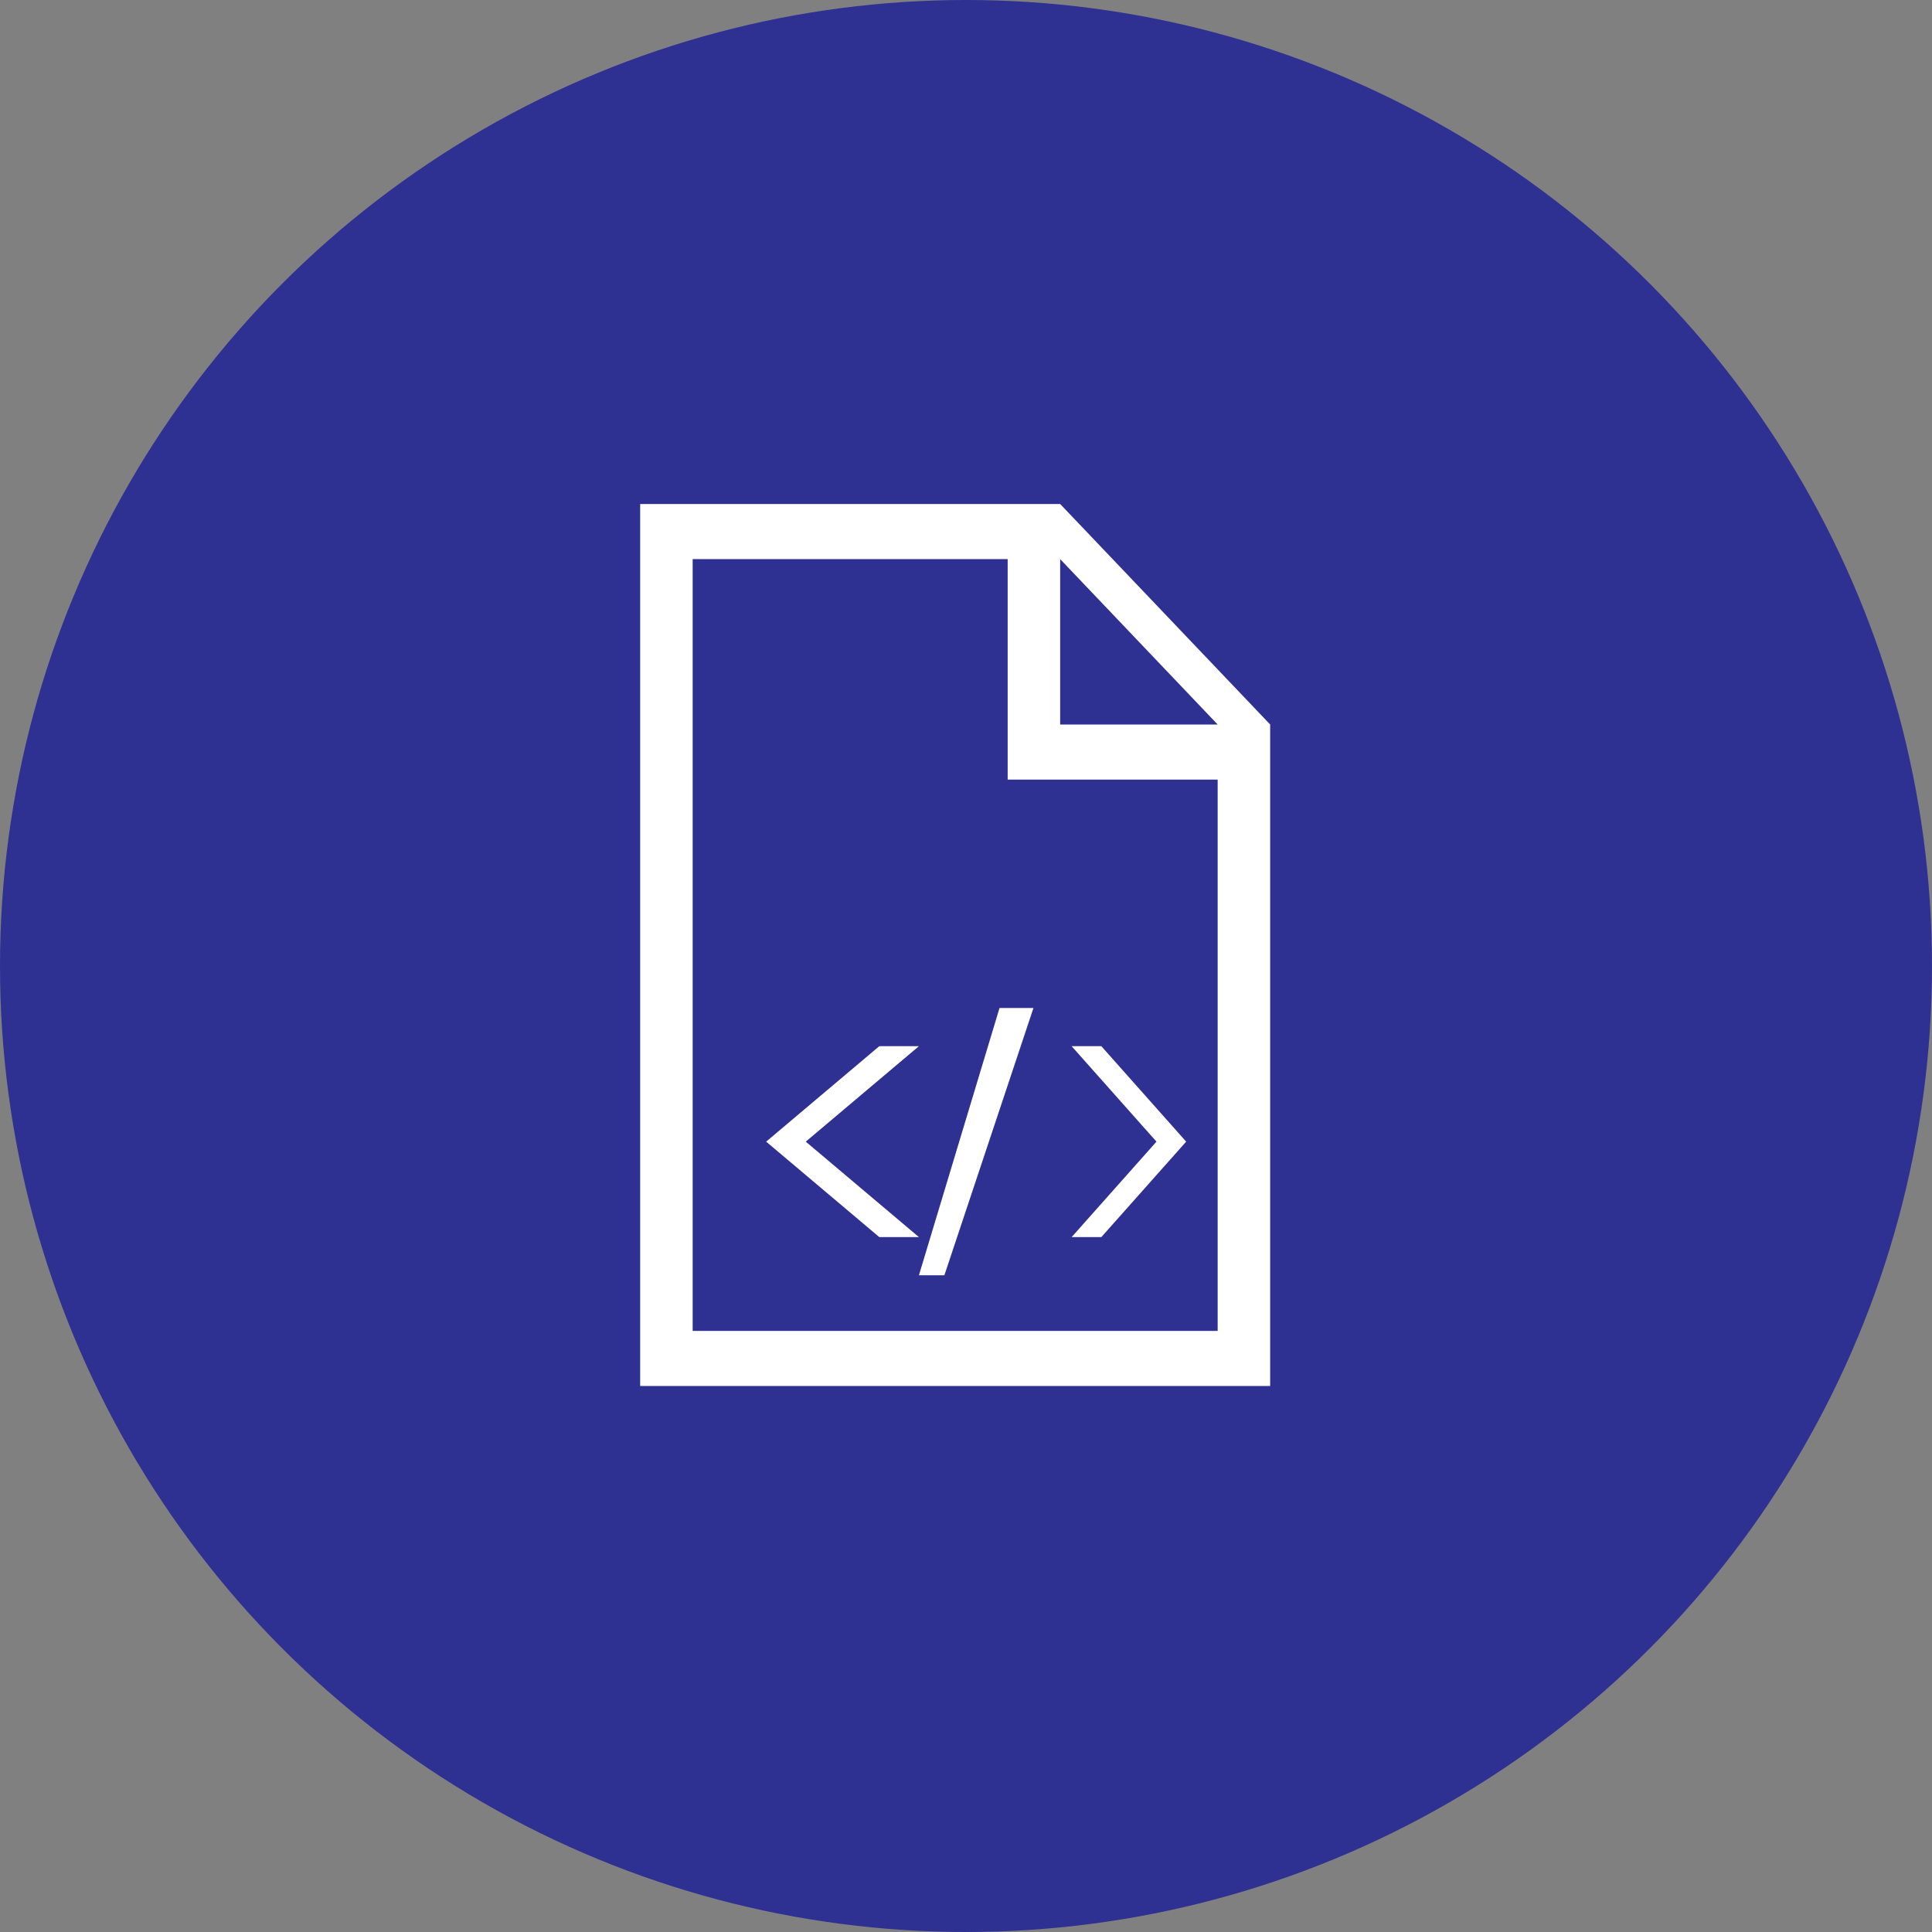 <svg xmlns="http://www.w3.org/2000/svg" width="46" height="46" viewBox="0 0 46 46" fill="none"><rect x="0" y="0" width="46" height="46" fill="#808080" stroke="none"/><circle cx="23" cy="23" r="23" fill="#2E3192"></circle><path d="M25.242 12H15.242V33H30.242V17.25L25.242 12ZM23.992 18.562H28.992V31.688H16.492V13.312H23.992V18.562ZM25.242 17.25V13.312L28.992 17.25H25.242Z" fill="white"></path><path d="M21.879 29.455H20.936L18.242 27.182L20.936 24.909H21.879L19.185 27.182L21.879 29.455Z" fill="white"></path><path d="M25.515 29.455H26.222L28.242 27.182L26.222 24.909H25.515L27.535 27.182L25.515 29.455Z" fill="white"></path><path d="M21.879 30.364H22.485L24.606 24H23.798L21.879 30.364Z" fill="white"></path></svg>